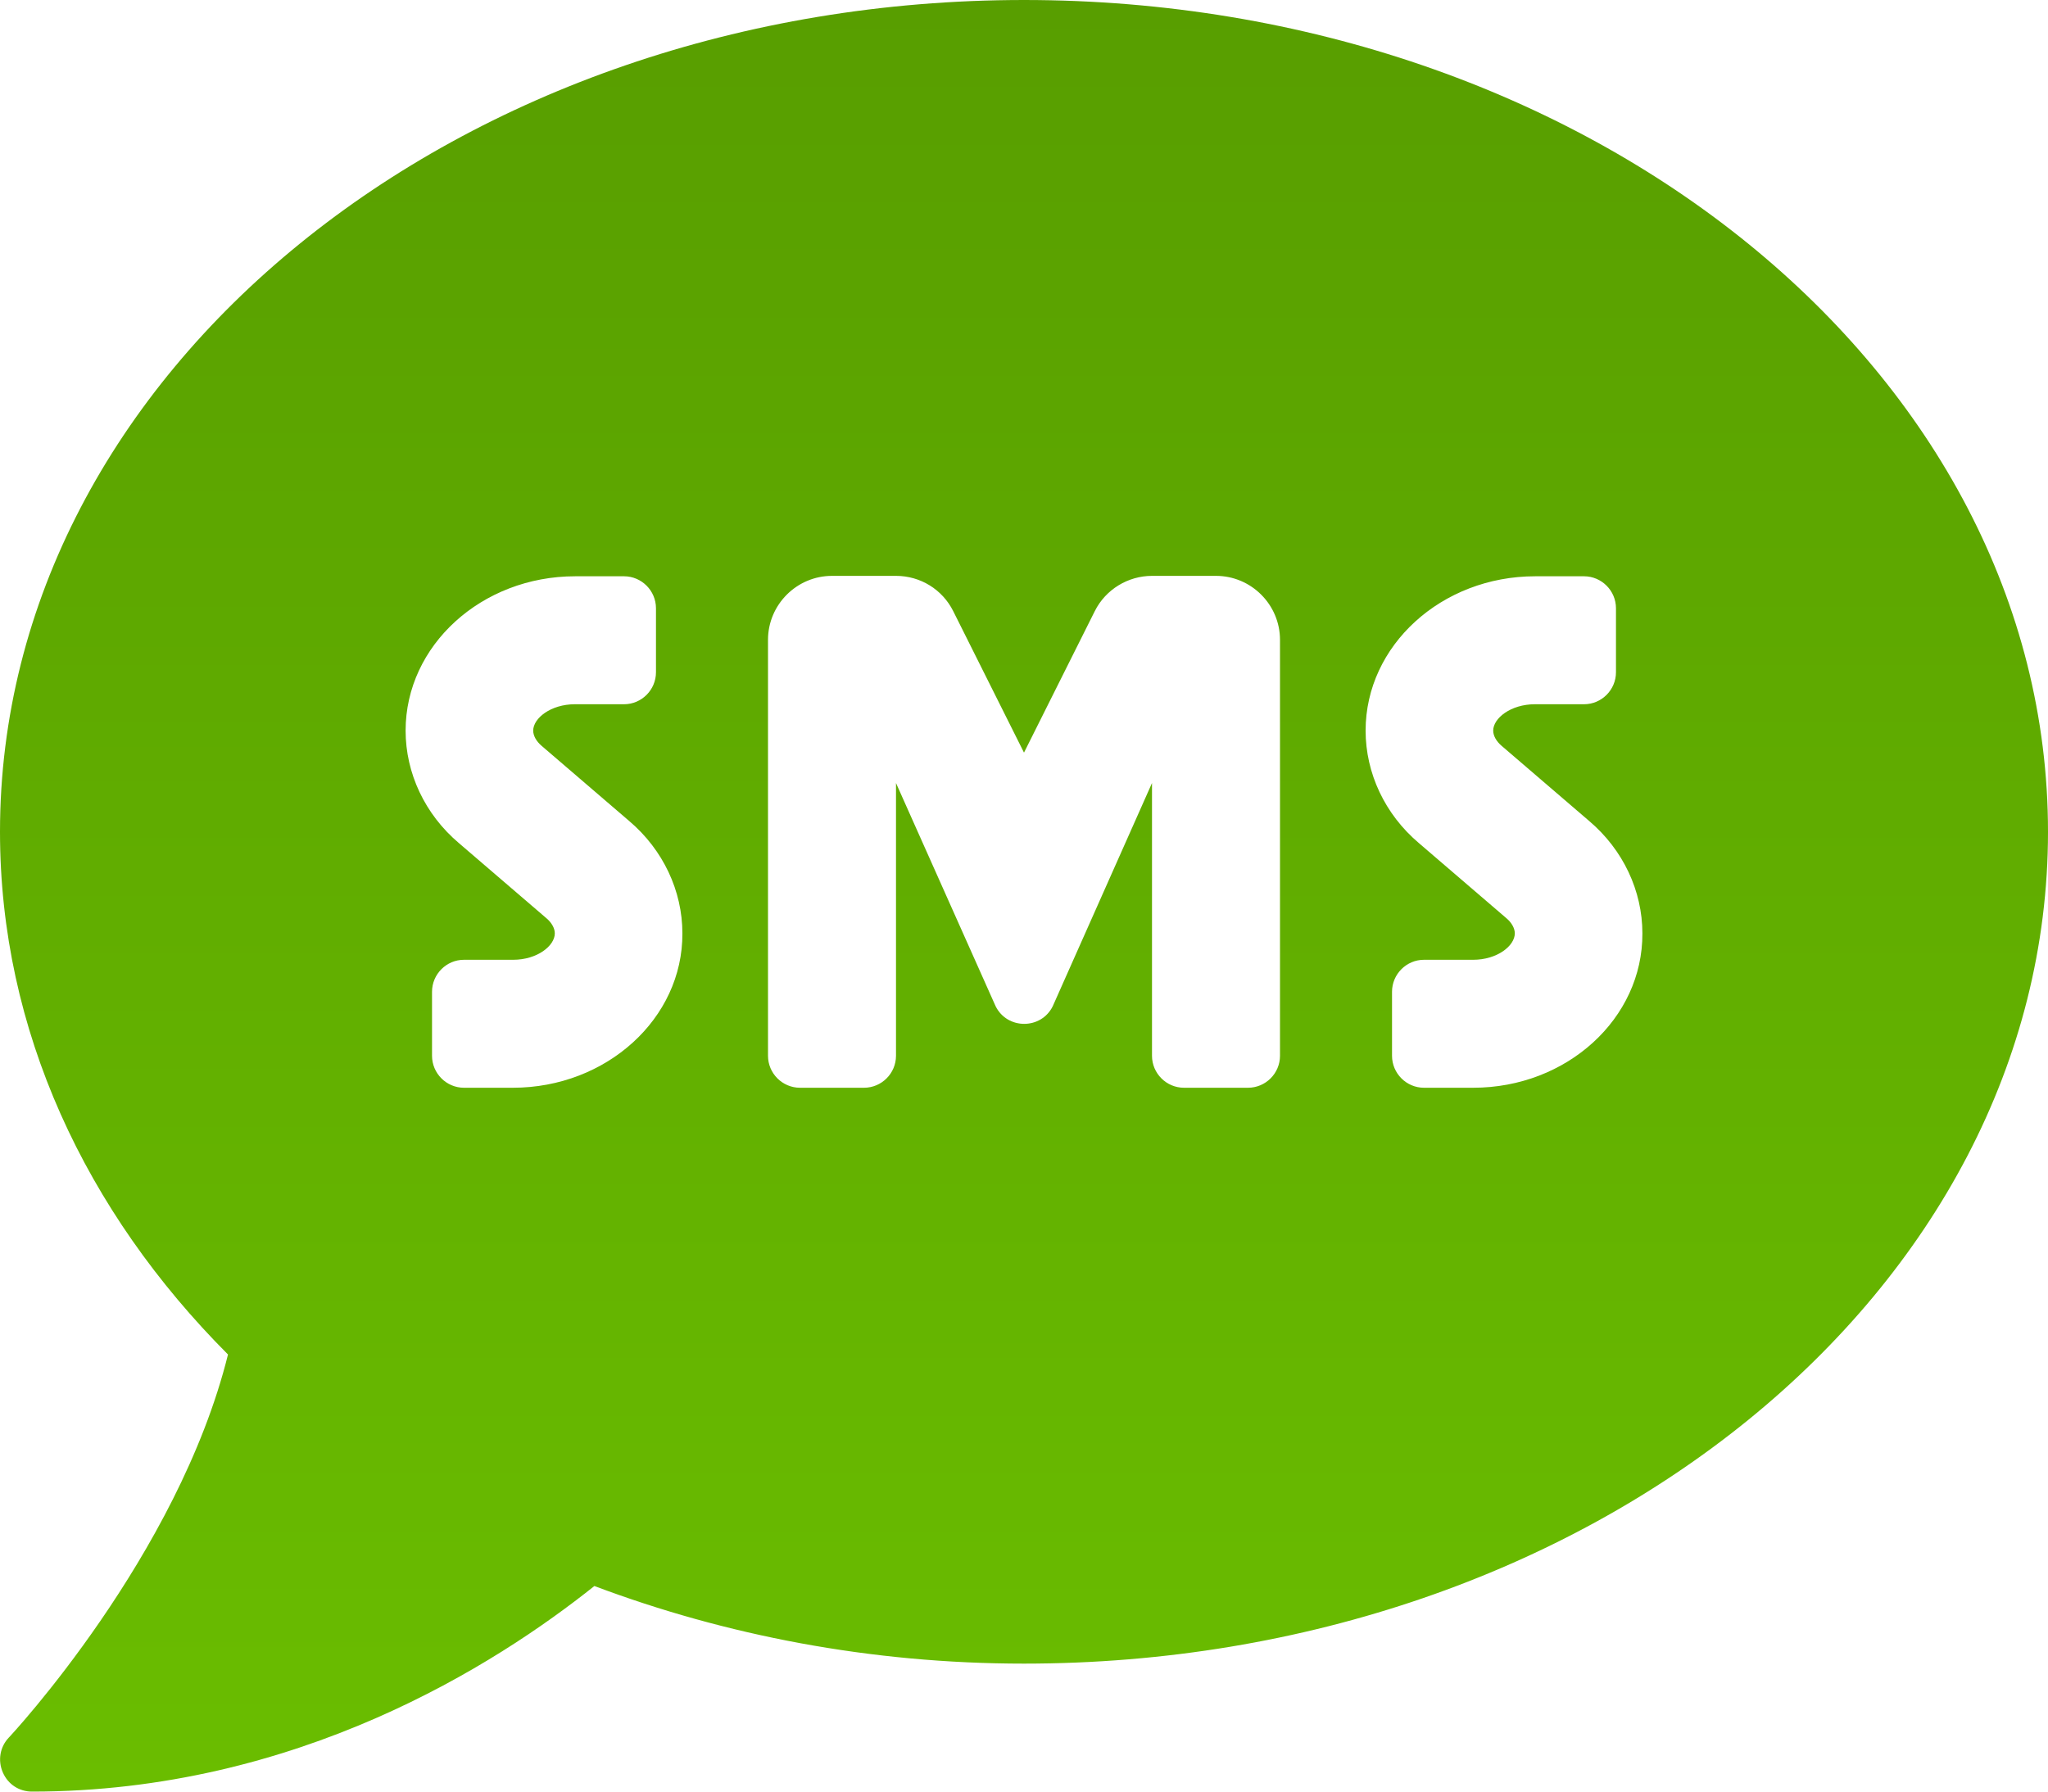 <svg width="40" height="35" viewBox="0 0 40 35" fill="none" xmlns="http://www.w3.org/2000/svg">
<path d="M20 0C8.953 0 0 7.273 0 16.25C0 20.125 1.672 23.672 4.453 26.461C3.477 30.398 0.211 33.906 0.172 33.945C0 34.125 -0.047 34.391 0.055 34.625C0.156 34.859 0.375 35 0.625 35C5.805 35 9.688 32.516 11.609 30.984C14.164 31.945 17 32.5 20 32.5C31.047 32.5 40 25.227 40 16.25C40 7.273 31.047 0 20 0ZM10.016 21.25H9.062C8.719 21.25 8.438 20.969 8.438 20.625V19.375C8.438 19.031 8.719 18.75 9.062 18.75H10.023C10.492 18.75 10.836 18.477 10.836 18.234C10.836 18.133 10.773 18.023 10.672 17.938L8.961 16.469C8.297 15.906 7.922 15.102 7.922 14.273C7.922 12.609 9.406 11.258 11.234 11.258H12.188C12.531 11.258 12.812 11.539 12.812 11.883V13.133C12.812 13.477 12.531 13.758 12.188 13.758H11.227C10.758 13.758 10.414 14.031 10.414 14.273C10.414 14.375 10.477 14.484 10.578 14.57L12.289 16.039C12.953 16.602 13.328 17.406 13.328 18.234C13.336 19.898 11.844 21.25 10.016 21.25ZM25 20.625C25 20.969 24.719 21.25 24.375 21.25H23.125C22.781 21.25 22.5 20.969 22.5 20.625V15.297L20.562 19.656C20.336 20.117 19.672 20.117 19.445 19.656L17.5 15.297V20.625C17.5 20.969 17.219 21.25 16.875 21.25H15.625C15.281 21.25 15 20.969 15 20.625V12.5C15 11.812 15.562 11.25 16.25 11.25H17.5C17.977 11.25 18.406 11.516 18.617 11.938L20 14.703L21.383 11.938C21.594 11.516 22.031 11.25 22.5 11.25H23.75C24.438 11.25 25 11.812 25 12.5V20.625ZM28.773 21.25H27.812C27.469 21.25 27.188 20.969 27.188 20.625V19.375C27.188 19.031 27.469 18.75 27.812 18.75H28.773C29.242 18.75 29.586 18.477 29.586 18.234C29.586 18.133 29.523 18.023 29.422 17.938L27.711 16.469C27.047 15.906 26.672 15.102 26.672 14.273C26.672 12.609 28.156 11.258 29.984 11.258H30.938C31.281 11.258 31.562 11.539 31.562 11.883V13.133C31.562 13.477 31.281 13.758 30.938 13.758H29.977C29.508 13.758 29.164 14.031 29.164 14.273C29.164 14.375 29.227 14.484 29.328 14.57L31.039 16.039C31.703 16.602 32.078 17.406 32.078 18.234C32.086 19.898 30.602 21.25 28.773 21.25Z" fill="url(#paint0_linear_12273_73510)"/>
<defs>
<linearGradient id="paint0_linear_12273_73510" x1="20" y1="0" x2="20" y2="35" gradientUnits="userSpaceOnUse">
<stop stop-color="#589E00"/>
<stop offset="1" stop-color="#6ABD00"/>
</linearGradient>
</defs>
</svg>
